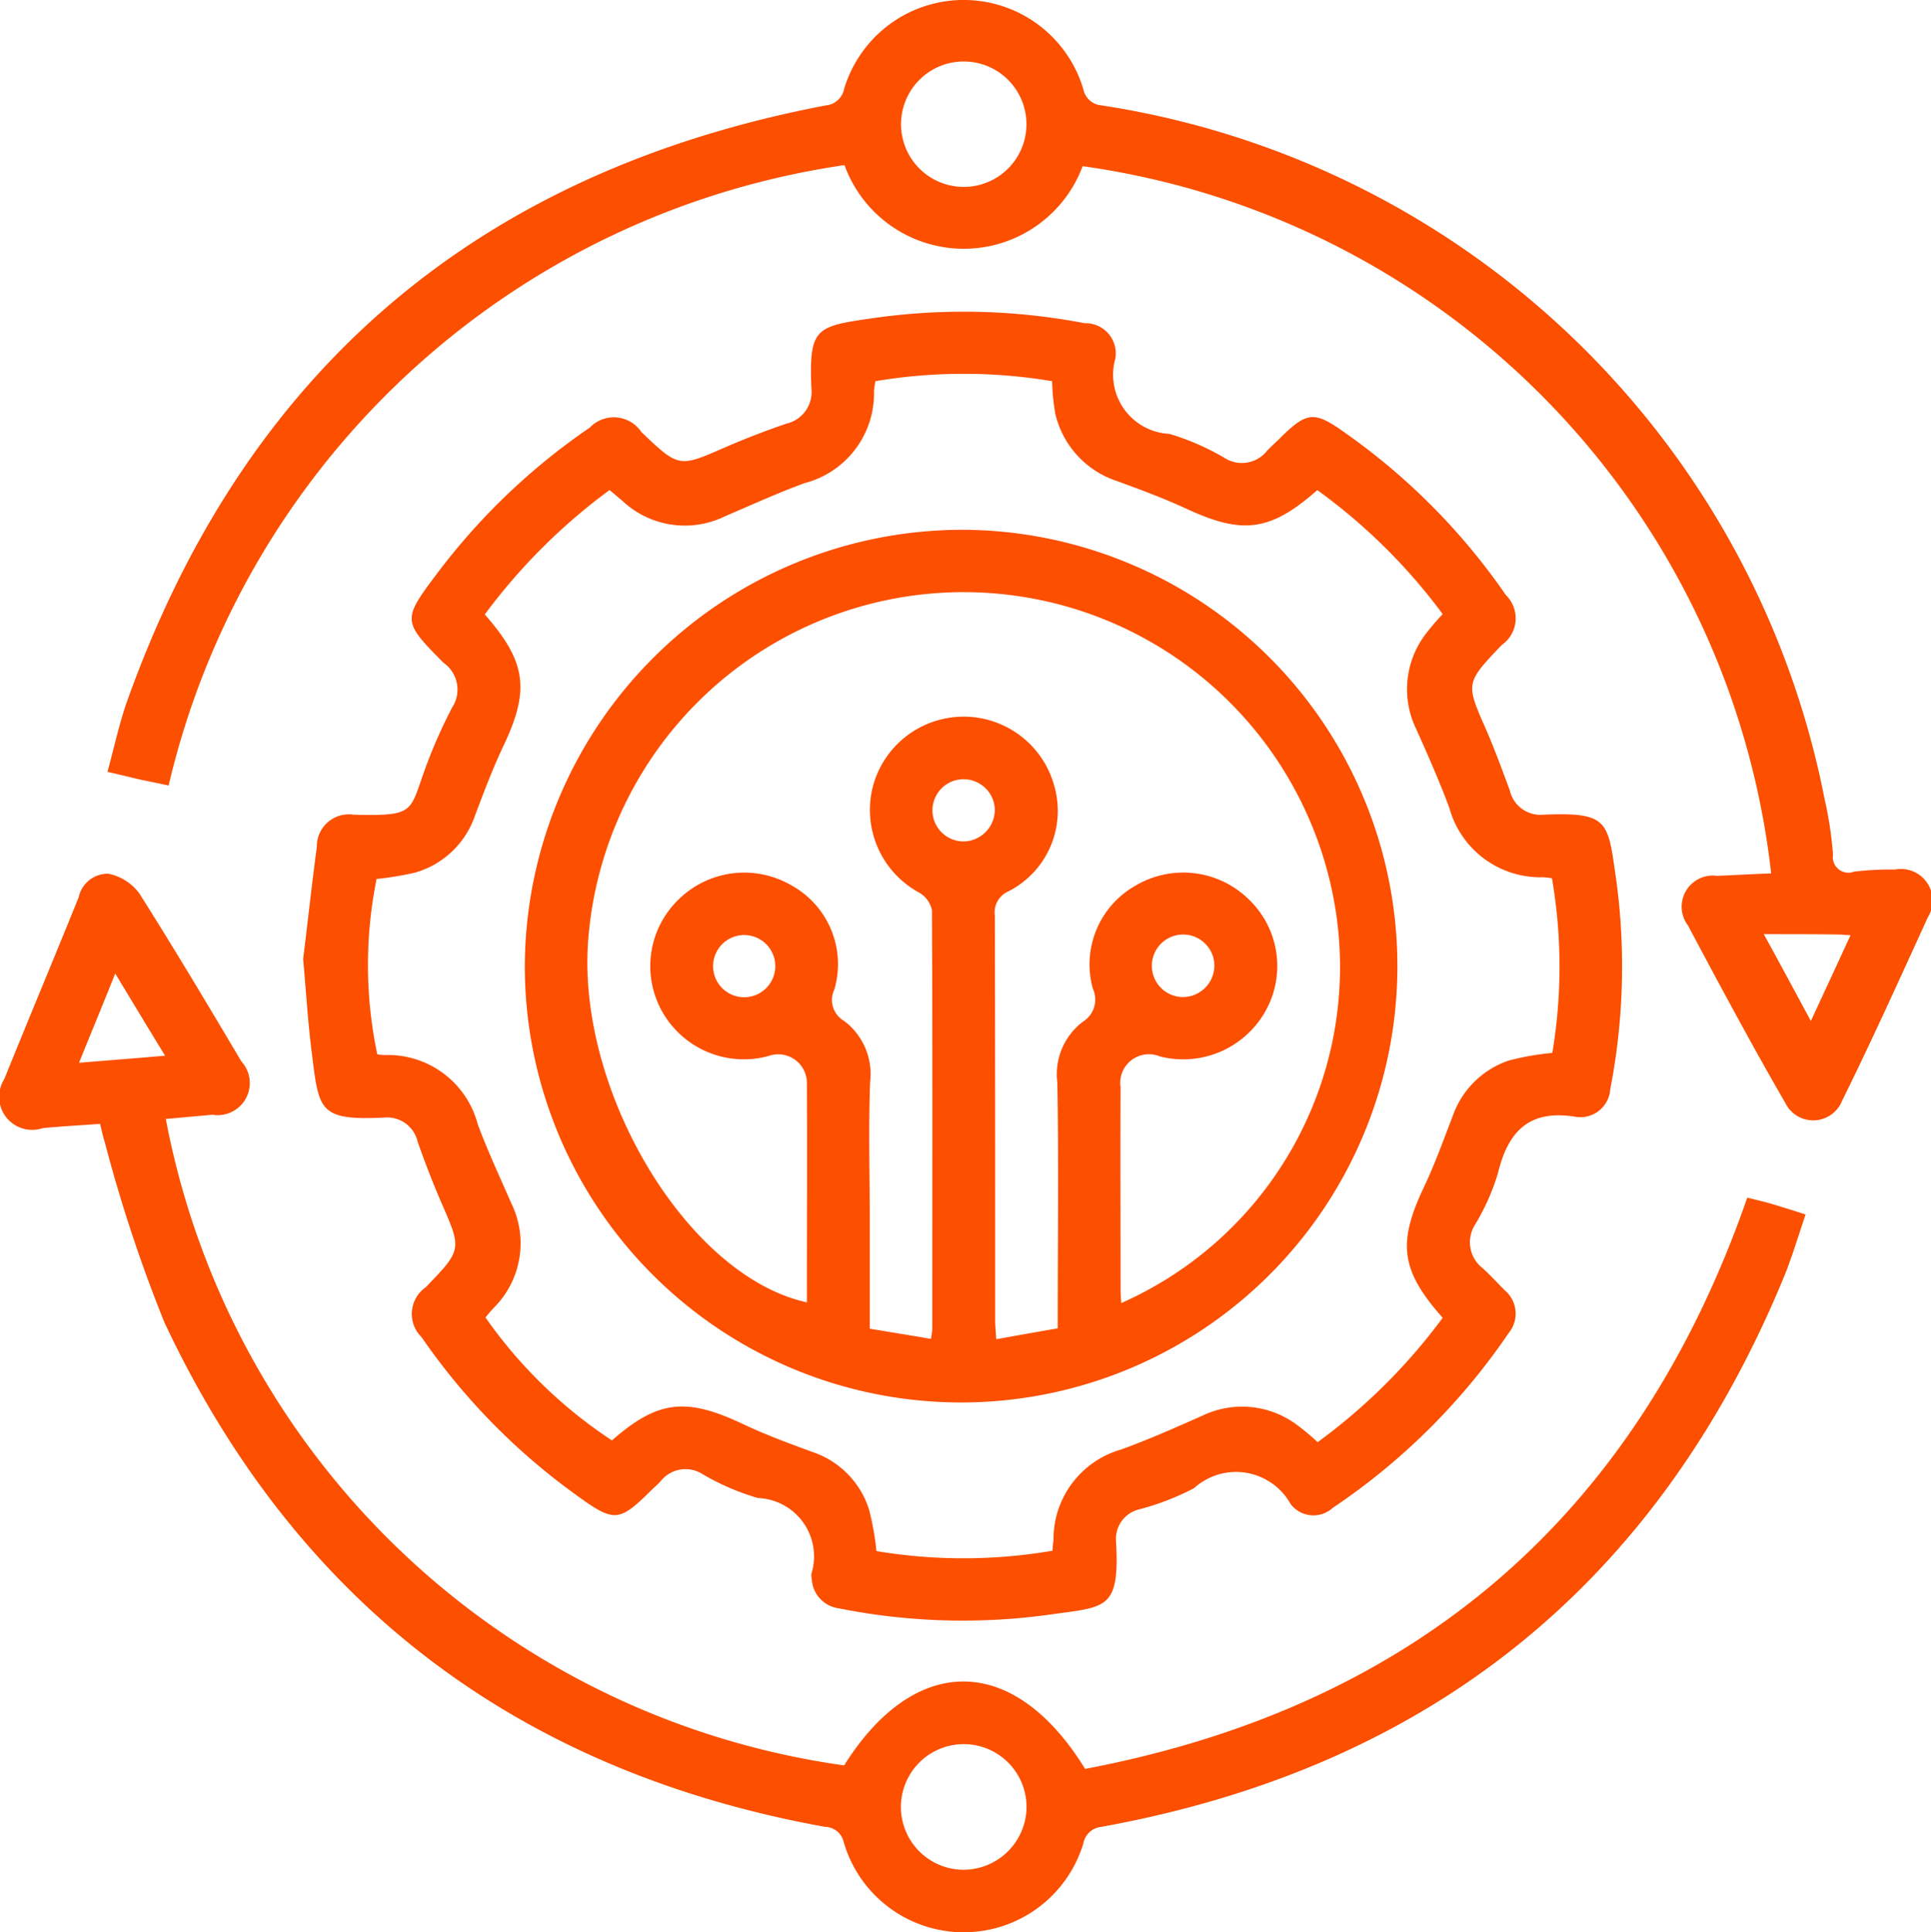 <svg xmlns="http://www.w3.org/2000/svg" width="54.97" height="55" viewBox="0 0 54.97 55">
  <defs>
    <style>
      .cls-1 {
        fill: #fc4f00;
        fill-rule: evenodd;
      }
    </style>
  </defs>
  <path id="形状_8" data-name="形状 8" class="cls-1" d="M1223.63,2202.29c0.12-.95.24-2.07,0.39-3.19a0.91,0.91,0,0,1,1.05-.91c1.83,0.04,1.56-.07,2.1-1.49a14.553,14.553,0,0,1,.7-1.56,0.932,0.932,0,0,0-.21-1.25,0.572,0.572,0,0,1-.08-0.07c-1.11-1.12-1.12-1.19-.18-2.44a18.484,18.484,0,0,1,4.39-4.21,0.946,0.946,0,0,1,1.47.13c1.07,1.02,1.07,1.01,2.41.42q0.84-.36,1.71-0.66a0.922,0.922,0,0,0,.72-0.98c-0.08-1.78.13-1.79,1.79-2.03a18.255,18.255,0,0,1,5.99.15,0.86,0.86,0,0,1,.87,1.01,1.686,1.686,0,0,0,1.54,2.14,7.087,7.087,0,0,1,1.58.69,0.912,0.912,0,0,0,1.2-.21c0.1-.1.21-0.21,0.32-0.31,0.82-.82,1.01-0.84,1.93-0.18a18.414,18.414,0,0,1,4.55,4.6,0.926,0.926,0,0,1-.12,1.42c-1.04,1.09-1.03,1.08-.43,2.44,0.24,0.56.45,1.13,0.66,1.7a0.894,0.894,0,0,0,.95.69c1.89-.08,1.84.19,2.08,1.86a18.283,18.283,0,0,1-.17,5.95,0.852,0.852,0,0,1-.98.79c-1.33-.22-1.93.41-2.22,1.61a6.33,6.33,0,0,1-.65,1.46,0.932,0.932,0,0,0,.22,1.24c0.22,0.2.42,0.42,0.63,0.63a0.867,0.867,0,0,1,.11,1.21,18.547,18.547,0,0,1-5.01,4.98,0.815,0.815,0,0,1-1.2-.11,1.779,1.779,0,0,0-2.75-.45,7.435,7.435,0,0,1-1.55.6,0.861,0.861,0,0,0-.67.9c0.11,1.98-.28,1.87-1.9,2.1a17.985,17.985,0,0,1-5.99-.18,0.885,0.885,0,0,1-.77-0.82,0.5,0.5,0,0,1-.01-0.17,1.662,1.662,0,0,0-1.52-2.15,6.856,6.856,0,0,1-1.58-.68,0.9,0.9,0,0,0-1.2.21c-0.06.06-.13,0.13-0.2,0.19-0.99.98-1.09,1-2.23,0.17a18.368,18.368,0,0,1-4.37-4.47,0.925,0.925,0,0,1,.12-1.42c1.04-1.08,1.03-1.07.43-2.44-0.24-.56-0.46-1.13-0.66-1.7a0.892,0.892,0,0,0-.95-0.69c-1.86.09-1.86-.2-2.06-1.81C1223.77,2204.16,1223.72,2203.31,1223.63,2202.29Zm21.33,16.85c0.01-.13.02-0.22,0.03-0.31a2.655,2.655,0,0,1,1.92-2.57c0.78-.28,1.54-0.62,2.31-0.96a2.609,2.609,0,0,1,2.69.25,6.619,6.619,0,0,1,.6.5,16.6,16.6,0,0,0,3.56-3.54c-1.2-1.35-1.29-2.13-.53-3.73,0.31-.65.55-1.33,0.81-2a2.562,2.562,0,0,1,1.59-1.59,7.543,7.543,0,0,1,1.25-.22,14.809,14.809,0,0,0-.01-4.97,1.582,1.582,0,0,0-.26-0.03,2.688,2.688,0,0,1-2.66-1.97c-0.28-.76-0.61-1.5-0.94-2.24a2.59,2.59,0,0,1,.24-2.68,6.784,6.784,0,0,1,.51-0.6,16.367,16.367,0,0,0-3.57-3.53c-1.35,1.19-2.14,1.27-3.75.52-0.63-.29-1.3-0.54-1.96-0.78a2.651,2.651,0,0,1-1.75-1.92,6.52,6.52,0,0,1-.09-0.92,15.165,15.165,0,0,0-5.03,0c-0.02.12-.03,0.19-0.04,0.27a2.639,2.639,0,0,1-1.97,2.63c-0.77.28-1.51,0.62-2.26,0.94a2.6,2.6,0,0,1-2.95-.45c-0.11-.09-0.22-0.19-0.35-0.29a16.783,16.783,0,0,0-3.55,3.54c1.18,1.34,1.28,2.14.56,3.68-0.32.67-.58,1.36-0.84,2.05a2.543,2.543,0,0,1-1.71,1.62,9.53,9.53,0,0,1-1.09.18,12.328,12.328,0,0,0,.02,4.99,1.492,1.492,0,0,0,.21.02,2.646,2.646,0,0,1,2.65,1.97c0.28,0.76.63,1.5,0.95,2.24a2.586,2.586,0,0,1-.45,2.94c-0.1.1-.19,0.21-0.28,0.32a13.354,13.354,0,0,0,3.6,3.5c1.3-1.14,2.1-1.23,3.7-.48,0.65,0.31,1.33.56,2.01,0.81a2.531,2.531,0,0,1,1.61,1.64,8.019,8.019,0,0,1,.21,1.18A15.047,15.047,0,0,0,1244.96,2219.14Zm20.46-19.28a22.917,22.917,0,0,0-19.6-20.13,3.612,3.612,0,0,1-6.78-.03,23.189,23.189,0,0,0-19.24,17.66c-0.31-.07-0.58-0.12-0.85-0.18s-0.53-.13-0.89-0.21c0.18-.66.32-1.31,0.53-1.93q5.025-14.2,19.92-17.04a0.584,0.584,0,0,0,.52-0.47,3.554,3.554,0,0,1,6.81.01,0.573,0.573,0,0,0,.52.46,24.789,24.789,0,0,1,20.58,19.74,10.515,10.515,0,0,1,.24,1.59,0.443,0.443,0,0,0,.6.48,9.078,9.078,0,0,1,1.17-.06,0.9,0.9,0,0,1,.93,1.36c-0.8,1.75-1.59,3.5-2.44,5.22a0.885,0.885,0,0,1-1.62.06c-0.96-1.66-1.87-3.36-2.77-5.05a0.886,0.886,0,0,1,.83-1.41C1264.38,2199.91,1264.88,2199.88,1265.42,2199.86Zm-21.2-21.3a1.785,1.785,0,1,0-1.79,1.76A1.784,1.784,0,0,0,1244.22,2178.56Zm20.99,23.03c0.49,0.89.89,1.64,1.34,2.47,0.41-.88.76-1.64,1.13-2.44-0.17-.01-0.26-0.02-0.35-0.02C1266.68,2201.59,1266.03,2201.59,1265.21,2201.59Zm-47.36,5.4c-0.56.04-1.1,0.07-1.63,0.12a0.94,0.94,0,0,1-1.1-1.39c0.7-1.73,1.42-3.45,2.12-5.18a0.844,0.844,0,0,1,.85-0.67,1.463,1.463,0,0,1,.87.55c1,1.58,1.96,3.19,2.91,4.79a0.914,0.914,0,0,1-.82,1.52l-1.33.12a22.875,22.875,0,0,0,19.31,18.4c2.01-3.2,4.83-3.2,6.86.1q14.13-2.685,18.85-16.26c0.24,0.06.51,0.12,0.77,0.2s0.53,0.16.89,0.28c-0.21.61-.39,1.23-0.63,1.81q-5.415,13.08-19.42,15.62a0.574,0.574,0,0,0-.51.47,3.557,3.557,0,0,1-6.82-.03,0.554,0.554,0,0,0-.53-0.44c-8.74-1.58-15.05-6.36-18.81-14.36a42.377,42.377,0,0,1-1.7-5.14C1217.93,2207.35,1217.9,2207.19,1217.85,2206.99Zm26.37,19.54a1.788,1.788,0,1,0-1.85,1.69A1.8,1.8,0,0,0,1244.22,2226.53Zm-24.52-21.48c-0.49-.8-0.93-1.53-1.42-2.34-0.35.88-.68,1.67-1.03,2.54C1218.12,2205.18,1218.87,2205.12,1219.7,2205.05Zm22.75-14.97a12.42,12.42,0,1,1-12.51,12.39A12.464,12.464,0,0,1,1242.45,2190.08Zm4.47,22.01a10.459,10.459,0,0,0,6.07-11.37,10.719,10.719,0,0,0-21.24.97c-0.37,4.32,2.81,9.64,6.22,10.38,0-2.09.01-4.18,0-6.27a0.818,0.818,0,0,0-1.1-.74,2.667,2.667,0,0,1-3.01-1.25,2.635,2.635,0,0,1,.42-3.17,2.666,2.666,0,0,1,3.23-.45,2.561,2.561,0,0,1,1.24,2.98,0.687,0.687,0,0,0,.28.89,1.892,1.892,0,0,1,.74,1.74c-0.05,1.33-.01,2.66-0.01,3.99v3.03c0.6,0.1,1.16.19,1.74,0.29a2.6,2.6,0,0,0,.04-0.28c0-3.97.01-7.95-.01-11.92a0.749,0.749,0,0,0-.36-0.5,2.678,2.678,0,0,1-1.32-3.03,2.674,2.674,0,0,1,5.16-.02,2.573,2.573,0,0,1-1.3,3.01,0.653,0.653,0,0,0-.39.69c0.01,3.84.01,7.69,0.01,11.53,0,0.16.02,0.31,0.03,0.53,0.61-.11,1.17-0.21,1.75-0.31,0-2.37.03-4.68-.01-6.99a1.873,1.873,0,0,1,.73-1.74,0.74,0.74,0,0,0,.28-0.94,2.575,2.575,0,0,1,1.23-2.94,2.664,2.664,0,0,1,3.23.42,2.622,2.622,0,0,1,.42,3.22,2.685,2.685,0,0,1-2.97,1.23,0.816,0.816,0,0,0-1.12.88c-0.01,1.92,0,3.84,0,5.76C1246.9,2211.83,1246.91,2211.96,1246.92,2212.09Zm-3.6-14.05a0.891,0.891,0,0,0-.91-0.86,0.885,0.885,0,0,0,.04,1.77A0.905,0.905,0,0,0,1243.32,2198.04Zm-6.25,4.48a0.885,0.885,0,0,0-1.77-.04A0.885,0.885,0,0,0,1237.07,2202.52Zm12.5-.02a0.89,0.89,0,1,0-.89.88A0.9,0.9,0,0,0,1249.57,2202.5Z" transform="translate(-1215 -2175)"/>
</svg>
